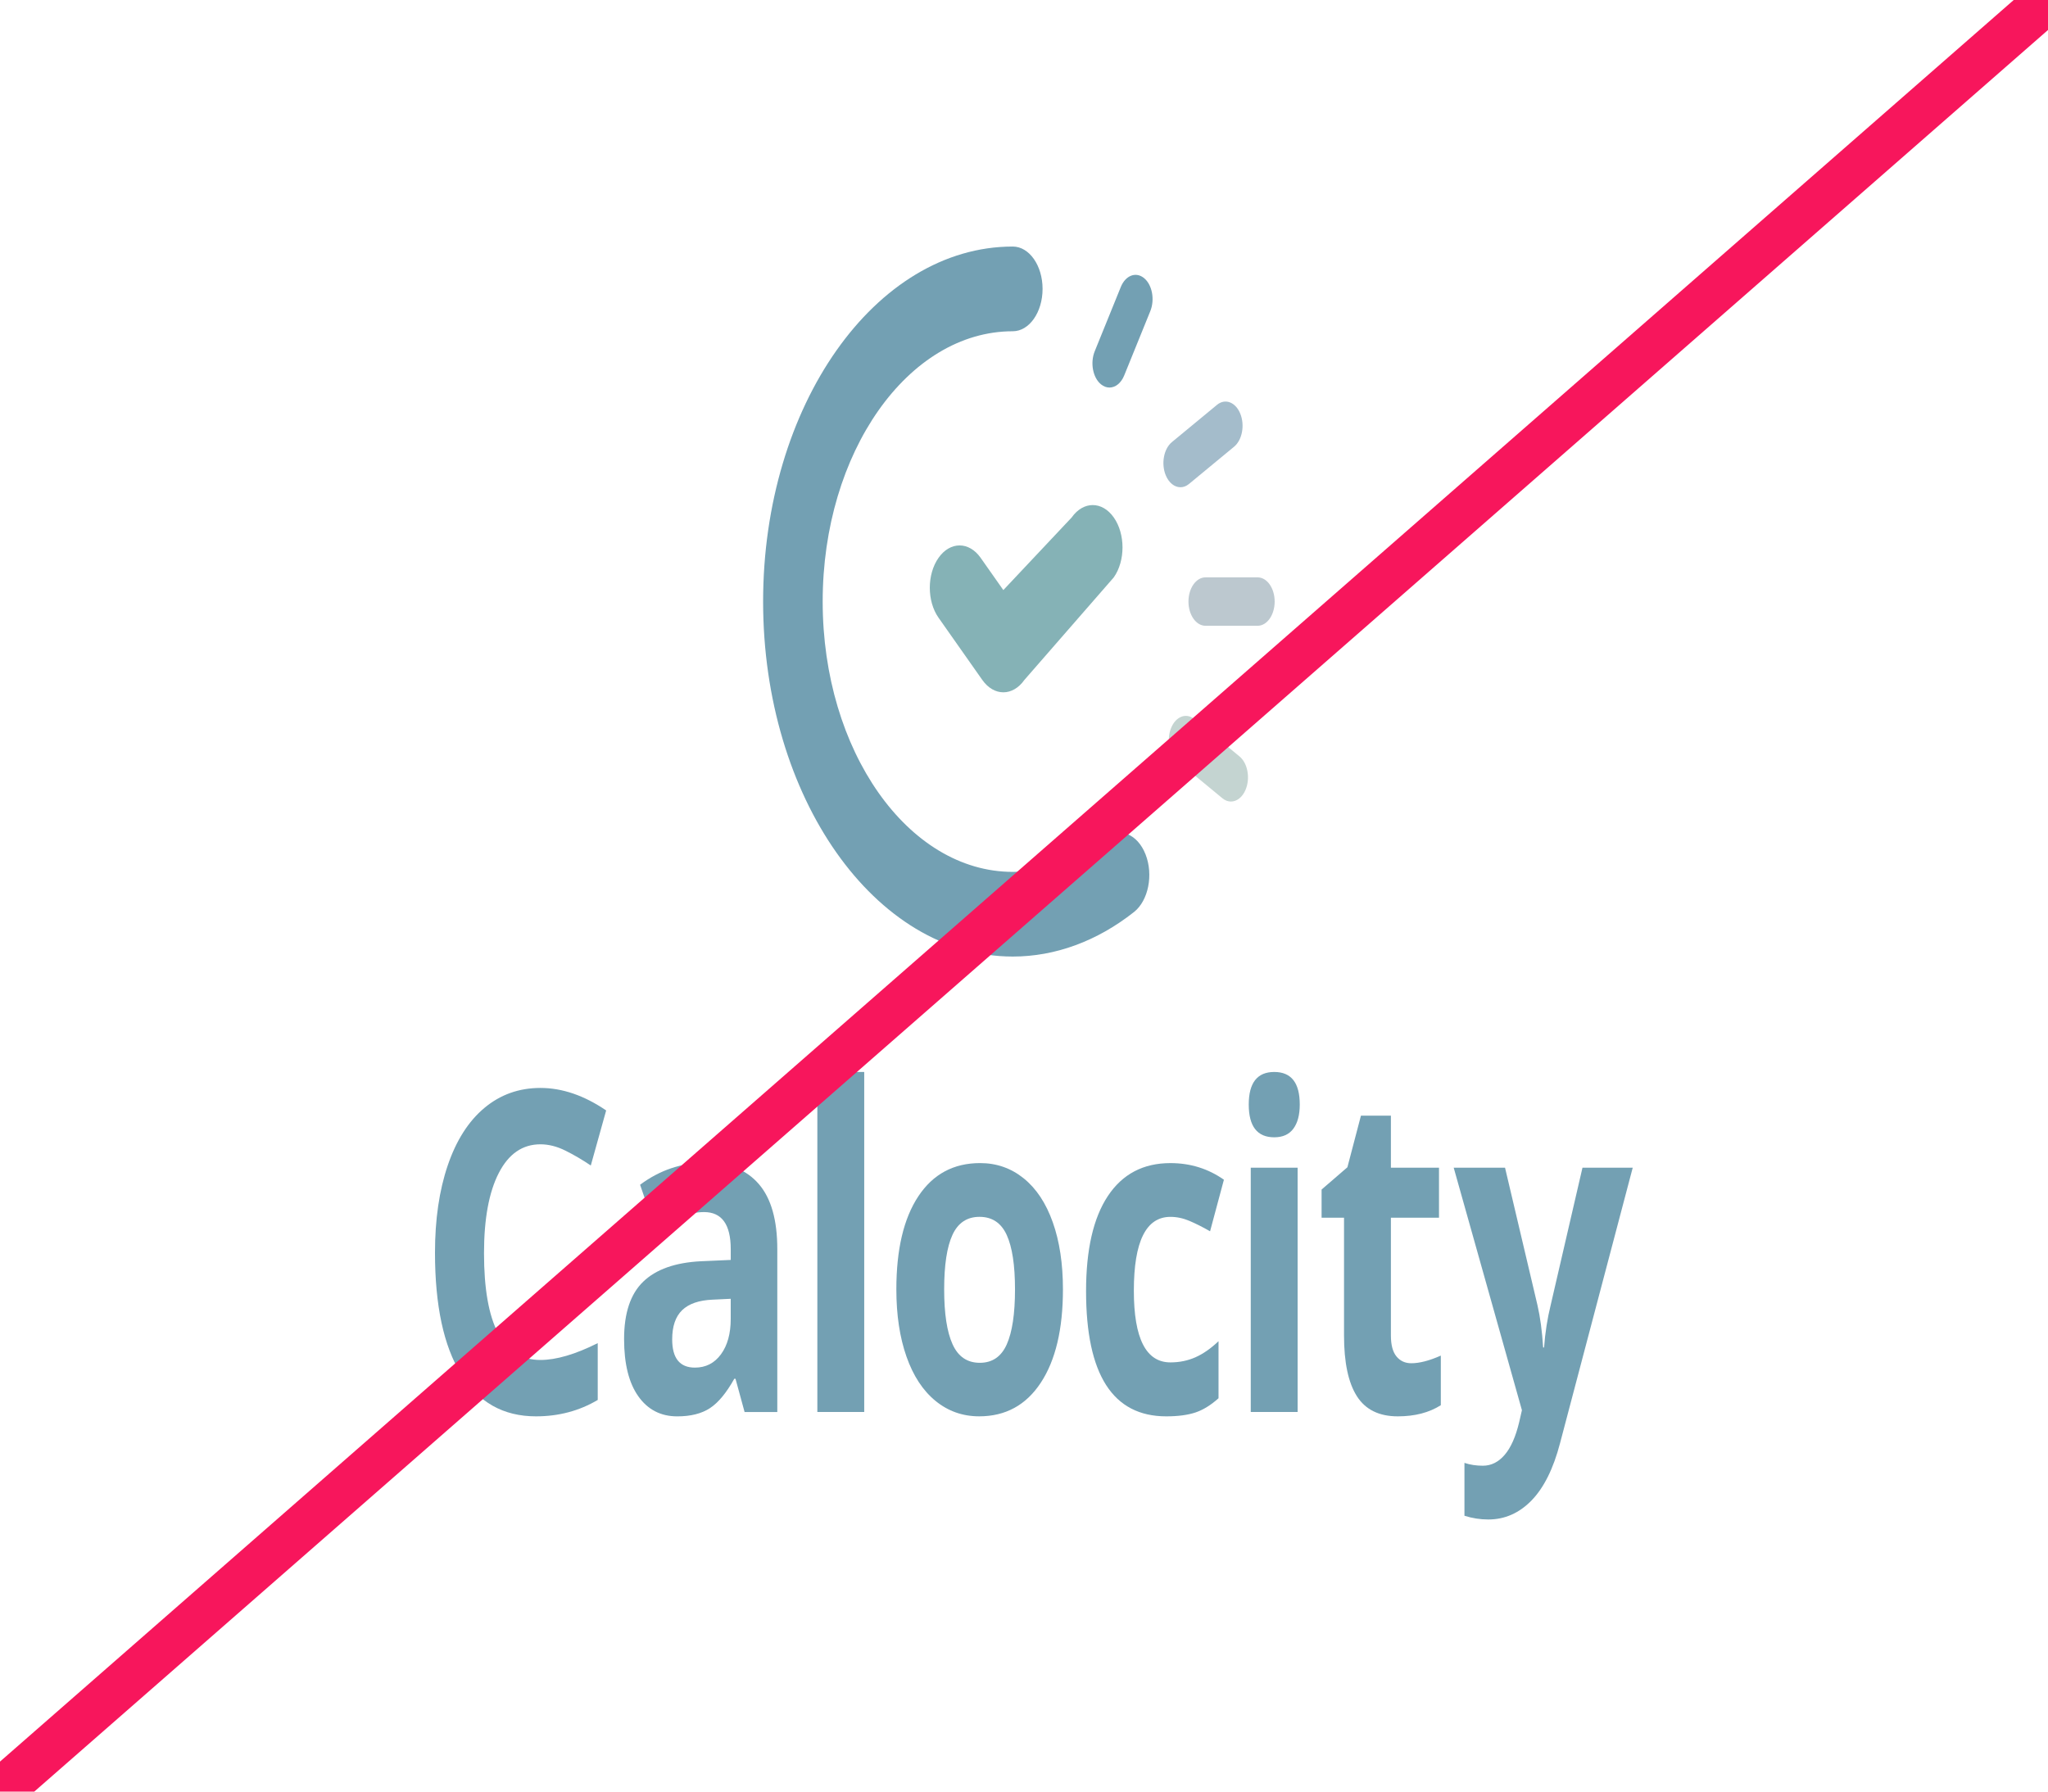 <svg xmlns="http://www.w3.org/2000/svg" xmlns:xlink="http://www.w3.org/1999/xlink" id="Layer_1" x="0px" y="0px" viewBox="0 0 1133.86 992.13" style="enable-background:new 0 0 1133.86 992.13;" xml:space="preserve">
<style type="text/css">
	.st0{fill:#73A0B3;}
	.st1{fill:#85B2B6;}
	.st2{fill:#BCC8CF;}
	.st3{fill:#A4BCCB;}
	.st4{fill:#C4D4D1;}
	.st5{fill:none;stroke:#F7165C;stroke-width:25;stroke-miterlimit:10;}
</style>
<g id="logo_symbol_8_">
	<g>
		<path class="st0" d="M560.72,529.71c-76.22,0-138.23-88.19-138.23-196.59c0-108.4,62.01-196.59,138.23-196.59    c9.11,0,16.49,10.5,16.49,23.45c0,12.95-7.38,23.46-16.49,23.46c-58.04,0-105.25,67.15-105.25,149.69s47.21,149.69,105.25,149.69    c17.89,0,35.56-6.49,51.08-18.77c7.95-6.29,17.99-2.24,22.43,9.09c4.43,11.32,1.56,25.6-6.39,31.9    C607.42,521.18,584.21,529.71,560.72,529.71z"></path>
	</g>
	<g>
		<path class="st1" d="M555.49,383.38c-4.22,0-8.44-2.29-11.66-6.87l-24.22-34.44c-6.44-9.16-6.44-24.01,0-33.16    c6.44-9.16,16.88-9.16,23.32,0l12.56,17.86l37.83-40.21c6.44-9.15,16.88-9.16,23.32,0c6.44,9.16,6.44,24.01,0,33.17l-49.49,56.79    C563.93,381.09,559.71,383.38,555.49,383.38z"></path>
	</g>
	<g>
		<path class="st2" d="M696.29,346.53H667.4c-5.2,0-9.42-6-9.42-13.4s4.22-13.4,9.42-13.4h28.89c5.2,0,9.42,6,9.42,13.4    S701.49,346.53,696.29,346.53z"></path>
	</g>
	<g>
		<path class="st3" d="M653.55,269.82c-3.25,0-6.41-2.39-8.16-6.67c-2.61-6.4-1.09-14.61,3.41-18.32l24.98-20.64    c4.5-3.72,10.27-1.54,12.88,4.86c2.61,6.4,1.09,14.6-3.41,18.32l-24.98,20.64C656.78,269.24,655.15,269.82,653.55,269.82z"></path>
	</g>
	<g>
		<path class="st0" d="M614.24,214.61c-1.6,0-3.21-0.58-4.7-1.79c-4.51-3.7-6.05-11.9-3.45-18.31l14.44-35.6    c2.6-6.41,8.35-8.61,12.87-4.91c4.5,3.69,6.05,11.89,3.45,18.31l-14.44,35.6C620.67,212.21,617.5,214.61,614.24,214.61z"></path>
	</g>
	<g>
		<path class="st4" d="M681.5,443.87c-1.61,0-3.23-0.58-4.72-1.81l-24.98-20.64c-4.5-3.72-6.03-11.92-3.41-18.32    c2.61-6.39,8.38-8.57,12.88-4.85l24.98,20.64c4.5,3.72,6.03,11.92,3.41,18.32C687.91,441.48,684.75,443.87,681.5,443.87z"></path>
	</g>
</g>
<g>
	<path class="st0" d="M299.2,633.68c-9.93,0-17.61,5.31-23.06,15.91c-5.45,10.61-8.17,25.39-8.17,44.35   c0,39.45,10.41,59.17,31.22,59.17c8.73,0,19.31-3.1,31.74-9.32v31.46c-10.21,6.05-21.61,9.08-34.2,9.08   c-18.09,0-31.93-7.8-41.52-23.41c-9.59-15.61-14.38-38.01-14.38-67.22c0-18.39,2.35-34.5,7.06-48.34   c4.71-13.83,11.47-24.44,20.29-31.82c8.82-7.38,19.16-11.07,31.01-11.07c12.08,0,24.22,4.16,36.41,12.46l-8.51,30.49   c-4.65-3.15-9.33-5.89-14.04-8.23C308.36,634.85,303.74,633.68,299.2,633.68z"></path>
	<path class="st0" d="M412.23,781.91l-5.02-18.39h-0.68c-4.37,7.83-8.86,13.25-13.49,16.28c-4.62,3.02-10.65,4.54-18.08,4.54   c-9.13,0-16.32-3.71-21.57-11.13c-5.25-7.42-7.87-17.99-7.87-31.7c0-14.36,3.53-24.95,10.59-31.76   c7.06-6.82,17.71-10.59,31.95-11.31l16.51-0.73v-5.93c0-13.71-4.93-20.57-14.8-20.57c-7.6,0-16.54,3.27-26.8,9.8l-8.59-24.93   c10.95-8.15,23.09-12.22,36.41-12.22c12.76,0,22.55,3.95,29.35,11.86c6.81,7.91,10.21,19.93,10.21,36.06v90.15H412.23z    M404.57,719.23l-10.04,0.48c-7.54,0.32-13.16,2.26-16.85,5.81c-3.69,3.55-5.53,8.95-5.53,16.21c0,10.41,4.2,15.61,12.59,15.61   c6.01,0,10.82-2.46,14.42-7.38c3.6-4.92,5.4-11.45,5.4-19.6V719.23z"></path>
	<path class="st0" d="M478.47,781.91h-25.95V593.62h25.95V781.91z"></path>
	<path class="st0" d="M588.49,714.02c0,22.02-4.08,39.25-12.25,51.67c-8.17,12.42-19.54,18.63-34.12,18.63   c-9.13,0-17.19-2.84-24.16-8.53c-6.98-5.69-12.34-13.86-16.08-24.5c-3.74-10.65-5.62-23.07-5.62-37.27   c0-22.1,4.05-39.28,12.17-51.55c8.11-12.26,19.51-18.39,34.2-18.39c9.13,0,17.19,2.83,24.16,8.47   c6.98,5.65,12.34,13.75,16.08,24.32C586.62,687.44,588.49,699.83,588.49,714.02z M522.73,714.02c0,13.39,1.54,23.52,4.64,30.37   c3.09,6.86,8.13,10.29,15.1,10.29c6.92,0,11.9-3.41,14.93-10.23c3.03-6.82,4.55-16.96,4.55-30.43c0-13.39-1.53-23.43-4.59-30.13   c-3.06-6.69-8.08-10.04-15.06-10.04c-6.92,0-11.91,3.33-14.97,9.98C524.26,690.49,522.73,700.55,522.73,714.02z"></path>
	<path class="st0" d="M645.7,784.33c-29.61,0-44.41-23.11-44.41-69.33c0-22.99,4.03-40.56,12.08-52.7   c8.05-12.14,19.6-18.21,34.63-18.21c11,0,20.87,3.07,29.61,9.2l-7.66,28.56c-4.08-2.34-7.88-4.25-11.4-5.75   c-3.52-1.49-7.03-2.24-10.55-2.24c-13.5,0-20.25,13.63-20.25,40.9c0,26.46,6.75,39.69,20.25,39.69c4.99,0,9.61-0.95,13.87-2.84   c4.25-1.89,8.51-4.86,12.76-8.89v31.58c-4.2,3.79-8.44,6.41-12.72,7.87C657.63,783.6,652.22,784.33,645.7,784.33z"></path>
	<path class="st0" d="M691.36,611.65c0-12.02,4.71-18.03,14.12-18.03c9.42,0,14.12,6.01,14.12,18.03c0,5.73-1.18,10.19-3.53,13.37   c-2.35,3.19-5.89,4.78-10.59,4.78C696.07,629.8,691.36,623.75,691.36,611.65z M718.42,781.91h-25.95V646.62h25.95V781.91z"></path>
	<path class="st0" d="M781.36,754.92c4.54,0,9.98-1.41,16.34-4.23v27.47c-6.47,4.11-14.41,6.17-23.82,6.17   c-10.38,0-17.94-3.73-22.67-11.19c-4.74-7.46-7.1-18.65-7.1-33.58v-65.22h-12.42v-15.61l14.29-12.34l7.49-28.56h16.59v28.8h26.63   v27.71h-26.63v65.22c0,5.25,1.03,9.12,3.11,11.62C775.22,753.67,777.96,754.92,781.36,754.92z"></path>
	<path class="st0" d="M804.83,646.62h28.42l17.95,76.11c1.53,6.62,2.58,14.44,3.15,23.47h0.51c0.62-8.31,1.84-16.13,3.66-23.47   l17.61-76.11h27.82L863.7,799.21c-3.69,14.12-8.95,24.68-15.78,31.7c-6.84,7.02-14.82,10.53-23.95,10.53   c-4.48,0-8.88-0.69-13.19-2.06V810.1c3.12,1.05,6.52,1.57,10.21,1.57c4.59,0,8.61-2,12.04-5.99c3.43-3.99,6.11-10.02,8.04-18.09   l1.53-6.66L804.83,646.62z"></path>
</g>
<line class="st5" x1="1133.86" y1="0" x2="0" y2="992.13"></line>
</svg>